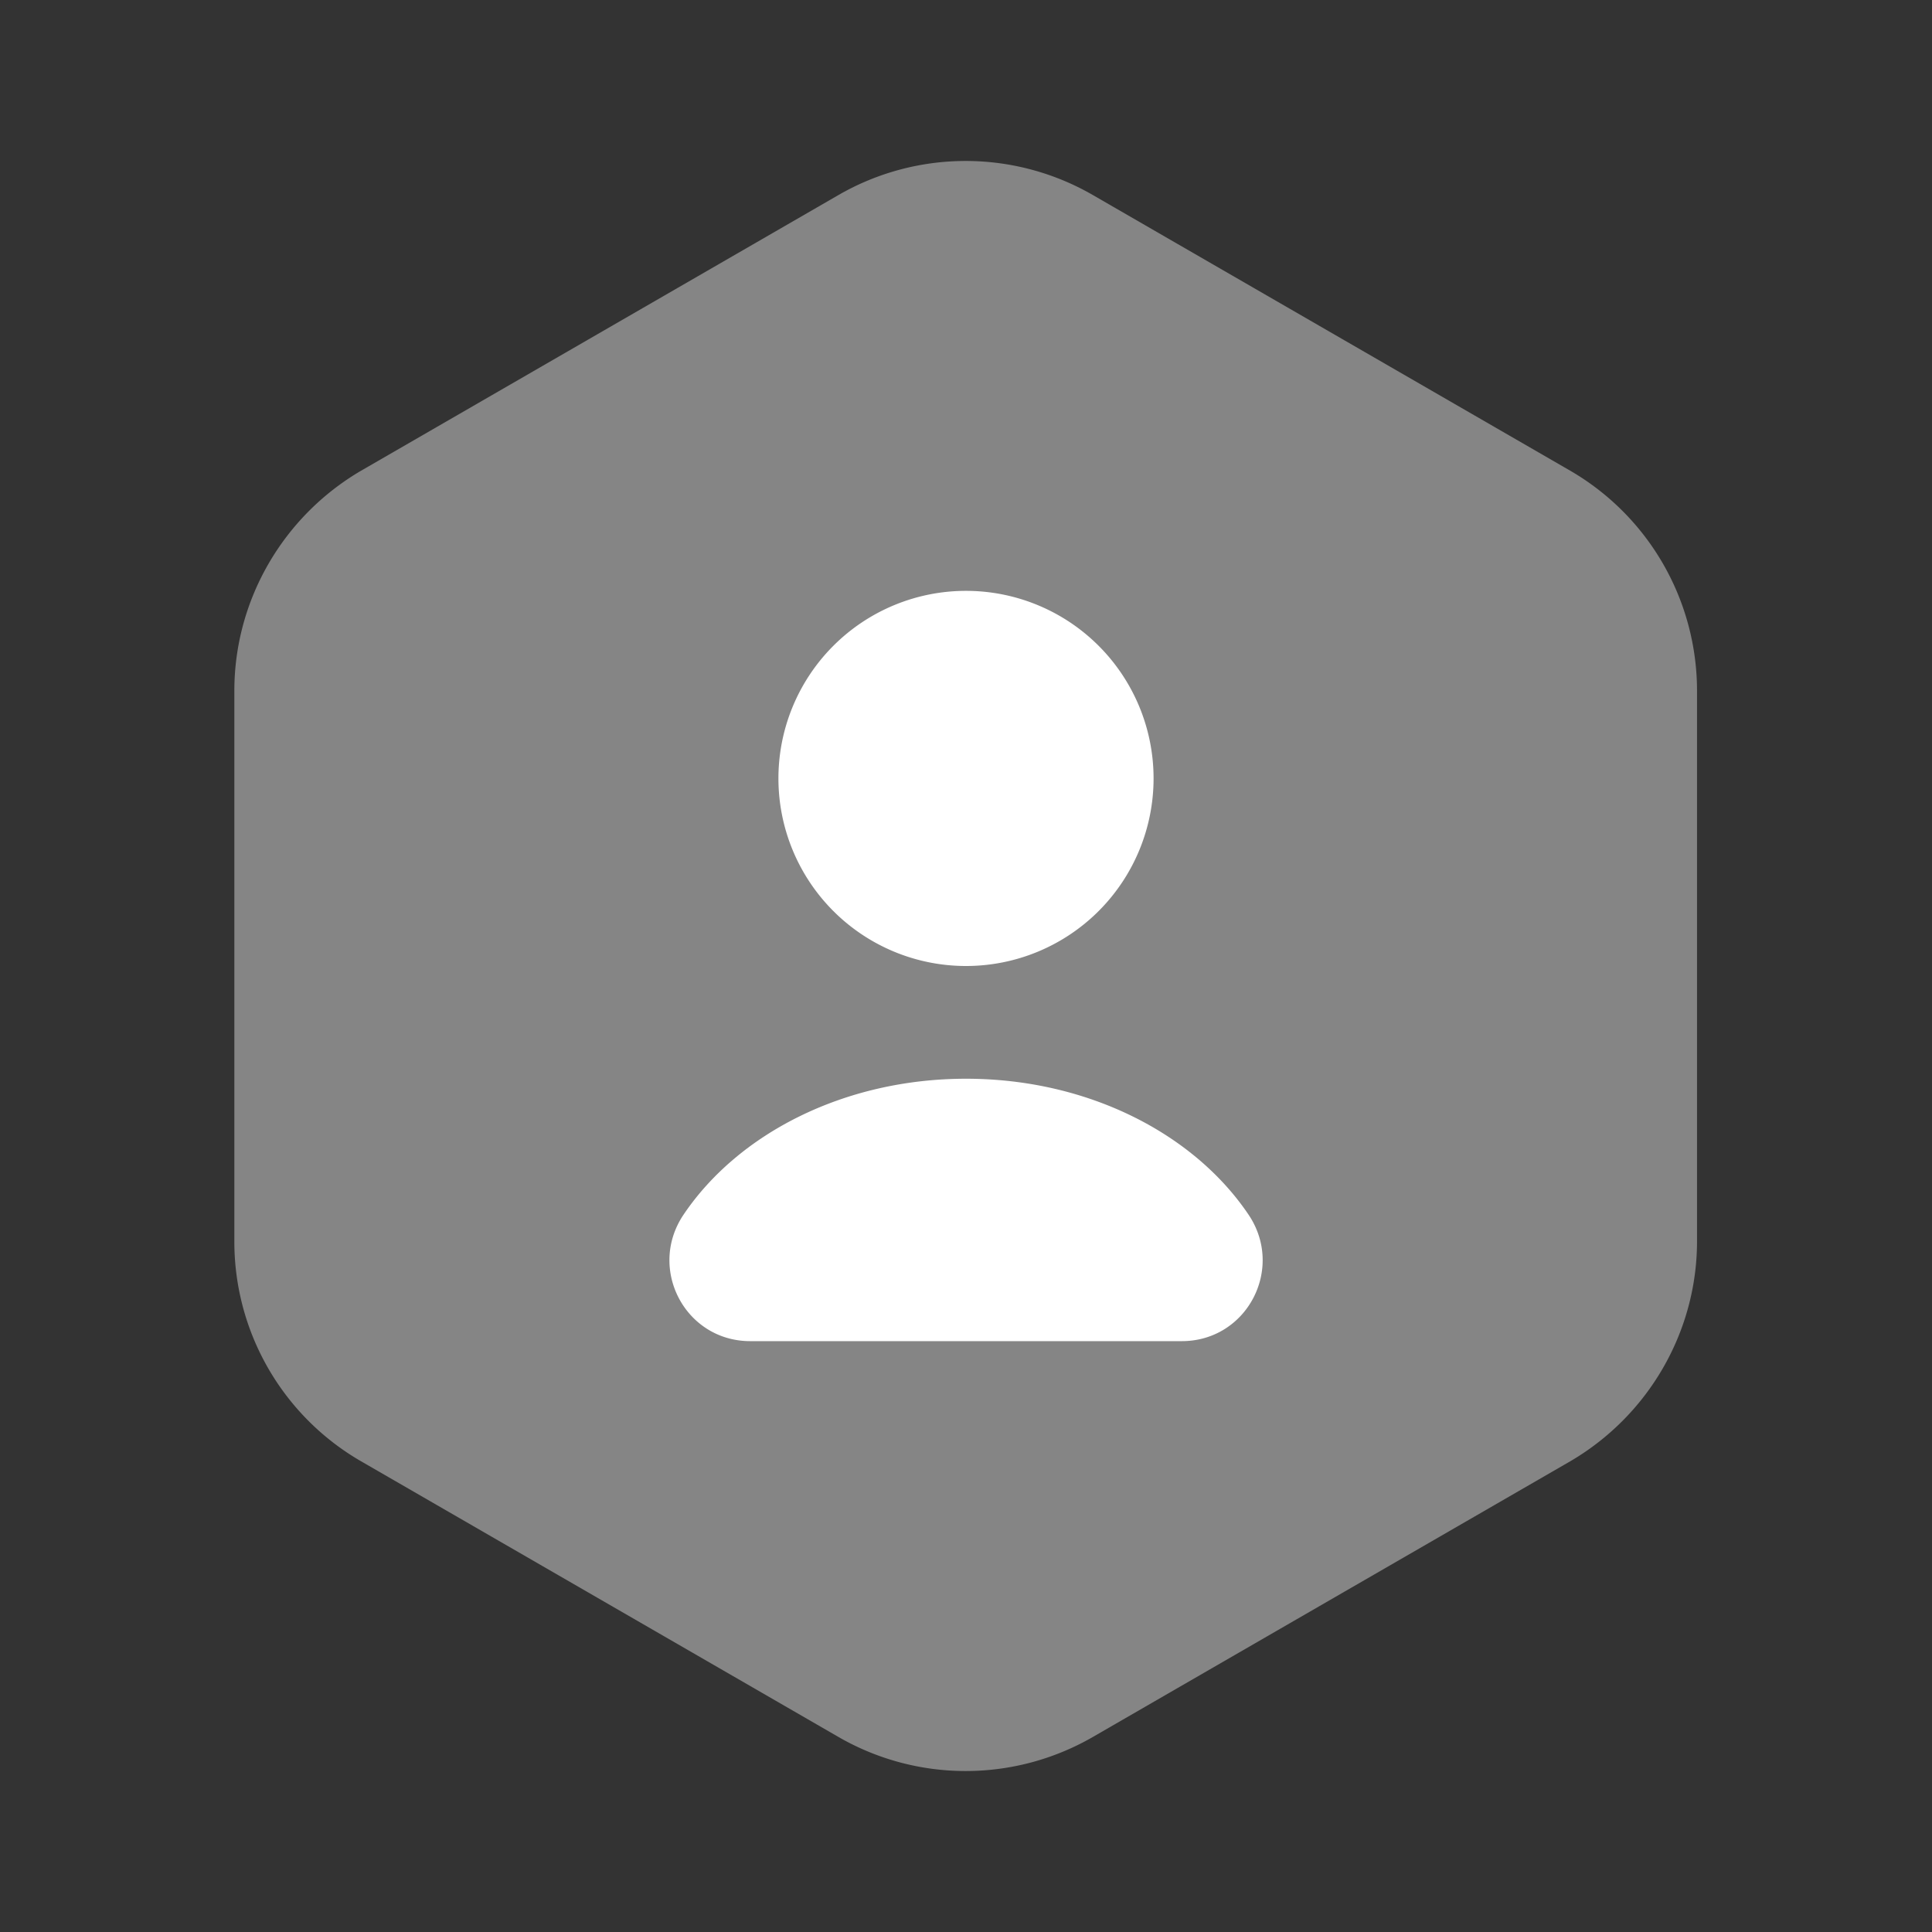 <svg xmlns="http://www.w3.org/2000/svg" width="40" height="40" fill="none" viewBox="0 0 40 40"><rect x="0" y="0" width="40" height="40" fill="#333333" stroke="none"/><path fill="#fff" d="M35.135 14.3v11.4c0 1.867-1 3.6-2.617 4.55l-9.9 5.717a5.27 5.27 0 0 1-5.25 0l-9.9-5.717a5.25 5.25 0 0 1-2.616-4.55V14.3c0-1.867 1-3.6 2.616-4.55l9.9-5.717a5.27 5.27 0 0 1 5.25 0l9.9 5.717a5.27 5.27 0 0 1 2.617 4.55" opacity=".4"/><path fill="#fff" d="M20 20a3.883 3.883 0 1 0 0-7.767A3.883 3.883 0 0 0 20 20M24.467 27.767c1.35 0 2.134-1.5 1.384-2.617-1.134-1.683-3.334-2.816-5.85-2.816-2.517 0-4.717 1.133-5.85 2.816-.75 1.117.033 2.617 1.383 2.617z"/></svg>